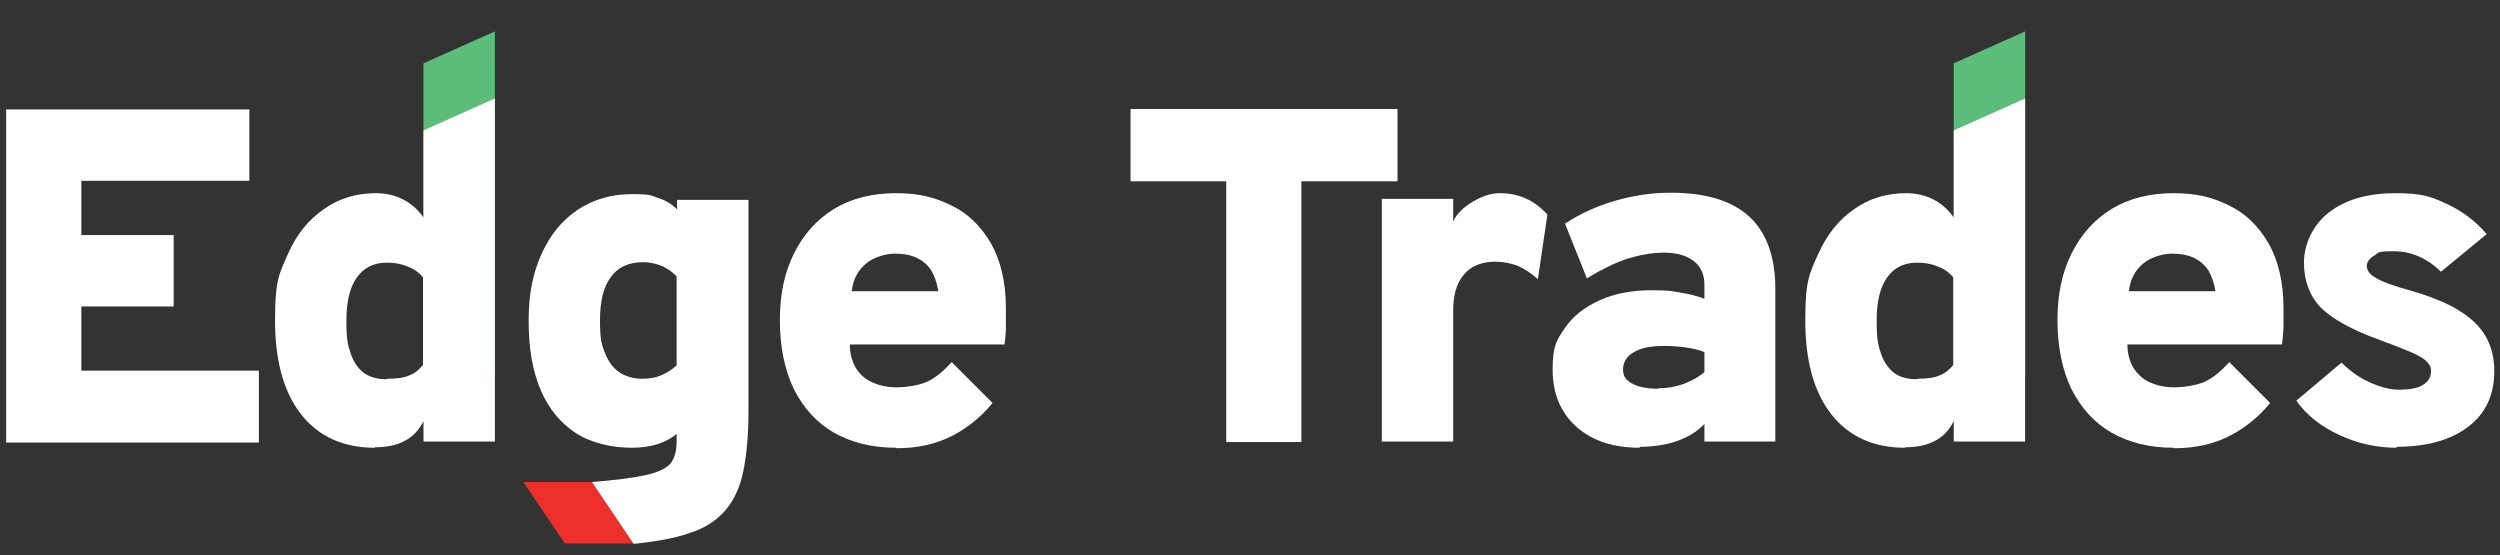 <?xml version="1.0" encoding="UTF-8"?>
<svg xmlns="http://www.w3.org/2000/svg" version="1.1" viewBox="0 0 525.4 116.7">
  <rect x="0" y="0" width="525.4" height="116.7" fill="#333333" stroke="none"/>
  <!-- Generator: Adobe Illustrator 29.1.0, SVG Export Plug-In . SVG Version: 2.1.0 Build 142)  -->
  <defs>
    <style>
      .st0 {
        fill: #5bbd79;
      }

      .st1 {
        fill: #ee302c;
      }

      .st2 {
        fill: #fff;
      }
    </style>
  </defs>
  <g id="Layer_2">
    <path class="st1" d="M133.1,114.2h-14.4l-8.7-12.9h14.4"/>
  </g>
  <g id="Layer_3">
    <path class="st0" d="M89,31.5V13.3l15-6.7v72.1h-15v-4.3"/>
    <path class="st0" d="M410.6,31.5V13.3l15-6.7v72.1h-15v-4.3"/>
  </g>
  <g id="Layer_1">
    <path class="st2" d="M1.3,92.9V23h51.1v15H17.1v11.4h19.4v15h-19.4v13.5h37.3v15.1H1.3Z"/>
    <path class="st2" d="M78.8,94.1c-6.6,0-11.8-2.3-15.5-7-3.7-4.7-5.5-11.3-5.5-19.8s.9-9.8,2.7-13.9,4.3-7.2,7.5-9.4c3.2-2.3,6.9-3.4,11-3.4s7.6,1.7,10,5.1v-18.3l15-6.7v72.1h-15v-4.3c-1.8,3.7-5.2,5.5-10.2,5.5ZM81.4,79.6c2,0,3.5-.2,4.6-.7,1.1-.4,2.1-1.2,2.9-2.2v-18.4c-.8-1-1.9-1.8-3.3-2.3-1.4-.6-2.8-.8-4.3-.8-2.7,0-4.8,1-6.3,3.1-1.5,2.1-2.2,5.1-2.2,9.1s.3,5.1.9,6.9c.6,1.8,1.6,3.2,2.8,4.1,1.3.9,2.9,1.3,4.8,1.3Z"/>
    <path class="st2" d="M133.1,114.2l-8.7-12.9c5.1-.4,8.9-.9,11.5-1.5s4.2-1.4,5.1-2.5c.8-1.1,1.2-2.6,1.2-4.5v-1.6c-2.3,1.9-5.4,2.9-9.5,2.9s-8.5-1-11.7-3.1c-3.2-2.1-5.7-5.1-7.4-9.1s-2.5-8.8-2.5-14.5.9-10,2.7-14c1.8-4,4.3-7.1,7.6-9.3s7.1-3.3,11.4-3.3,3.9.3,5.5.8c1.6.5,2.9,1.3,4,2.4v-2h15v44.4c0,5.1-.4,9.3-1.1,12.7s-2,6.1-3.8,8.2c-1.8,2.1-4.3,3.7-7.4,4.7-3.1,1.1-7,1.8-11.8,2.3ZM134.9,79.6c1.5,0,2.8-.2,4-.7,1.2-.5,2.3-1.2,3.3-2.1v-18.7c-.8-.9-1.8-1.6-3.1-2.2-1.2-.5-2.6-.8-3.9-.8-3,0-5.3,1-6.8,3.1-1.6,2.1-2.3,5.1-2.3,9.1s.3,5,1,6.8c.7,1.8,1.7,3.2,3,4.1,1.3.9,3,1.4,4.9,1.4Z"/>
    <path class="st2" d="M188.3,94.1c-5.1,0-9.4-1.1-13.1-3.2-3.6-2.1-6.4-5.2-8.4-9.2-1.9-4-2.9-8.8-2.9-14.4s1-10.1,3-14.1c2-4,4.8-7.1,8.4-9.3,3.6-2.2,8-3.3,13-3.3s8.2.9,11.7,2.6c3.5,1.7,6.2,4.4,8.3,8,2,3.6,3.1,8.1,3.1,13.6s0,2.1,0,3.5-.1,2.8-.3,4.1h-32.5c0,1.8.4,3.4,1.2,4.8s1.9,2.4,3.4,3.1c1.5.7,3.2,1.1,5.2,1.1s4.8-.4,6.5-1.2c1.7-.8,3.4-2.2,5.1-4.1l8.6,8.6c-2.4,2.9-5.2,5.2-8.5,6.9s-7.2,2.6-11.6,2.6ZM178.8,61.2h18.4c-.3-1.8-.8-3.2-1.5-4.4-.8-1.2-1.8-2-3-2.6-1.3-.6-2.8-.9-4.6-.9s-4.5.7-6.1,2.1c-1.7,1.4-2.7,3.3-3,5.8Z"/>
    <path class="st2" d="M257.7,92.9v-54.8h-20.1v-15.2h56.1v15.2h-20.2v54.8h-15.8Z"/>
    <path class="st2" d="M290.4,92.9v-51.1h15v4.7c.8-1.6,2.1-2.9,4.1-4.1,2-1.2,3.9-1.8,5.7-1.8,4,0,7.3,1.5,10,4.5l-2,13.6c-1.5-1.4-3-2.3-4.4-2.9-1.4-.5-2.9-.8-4.6-.8s-3.5.4-4.8,1.2-2.3,2-3,3.5c-.7,1.6-1,3.5-1,5.7v27.4h-15Z"/>
    <path class="st2" d="M344.6,94.1c-5.6,0-10.1-1.5-13.4-4.5-3.3-3-4.9-7-4.9-12s.9-6.2,2.6-8.7,4.2-4.4,7.3-5.8c3.1-1.4,6.7-2.1,10.9-2.1s4.1.2,6.1.5c2,.3,3.7.8,5,1.3v-2.9c0-2.2-.7-3.8-2.2-5-1.5-1.2-3.6-1.8-6.3-1.8s-5.1.5-7.8,1.3c-2.6.9-5.5,2.3-8.4,4.1l-4.6-11.5c3.2-2.1,6.7-3.7,10.5-4.8,3.8-1.1,7.7-1.7,11.7-1.7,7.4,0,12.9,1.7,16.5,5,3.6,3.3,5.5,8.4,5.5,15.1v32.2h-14.9v-3.7c-1.5,1.6-3.5,2.8-5.8,3.6-2.3.8-4.9,1.2-7.8,1.2ZM348.5,81.6c1.9,0,3.6-.3,5.3-.9,1.6-.6,3.1-1.4,4.4-2.5v-4.2c-1.2-.5-2.6-.8-4-1-1.5-.2-3-.3-4.5-.3-2.7,0-4.8.4-6.3,1.3-1.5.8-2.3,2.1-2.3,3.6s.6,2.3,1.9,3c1.3.7,3.1,1.1,5.5,1.1Z"/>
    <path class="st2" d="M400.4,94.1c-6.6,0-11.8-2.3-15.5-7-3.7-4.7-5.5-11.3-5.5-19.8s.9-9.8,2.7-13.9c1.8-4,4.3-7.2,7.5-9.4,3.2-2.3,6.9-3.4,11-3.4s7.6,1.7,10,5.1v-18.3l15-6.7v72.1h-15v-4.3c-1.8,3.7-5.2,5.5-10.2,5.5ZM403,79.6c2,0,3.5-.2,4.6-.7,1.1-.4,2.1-1.2,2.9-2.2v-18.4c-.8-1-1.9-1.8-3.3-2.3-1.4-.6-2.8-.8-4.3-.8-2.7,0-4.8,1-6.3,3.1-1.5,2.1-2.2,5.1-2.2,9.1s.3,5.1.9,6.9c.6,1.8,1.6,3.2,2.8,4.1s2.9,1.3,4.8,1.3Z"/>
    <path class="st2" d="M456.8,94.1c-5.1,0-9.4-1.1-13.1-3.2-3.6-2.1-6.4-5.2-8.4-9.2-1.9-4-2.9-8.8-2.9-14.4s1-10.1,3-14.1c2-4,4.8-7.1,8.4-9.3,3.6-2.2,8-3.3,13-3.3s8.2.9,11.7,2.6c3.5,1.7,6.2,4.4,8.3,8,2,3.6,3.1,8.1,3.1,13.6s0,2.1,0,3.5c0,1.4-.2,2.8-.3,4.1h-32.5c0,1.8.4,3.4,1.2,4.8.8,1.3,1.9,2.4,3.4,3.1,1.5.7,3.2,1.1,5.2,1.1s4.8-.4,6.5-1.2c1.7-.8,3.4-2.2,5.1-4.1l8.6,8.6c-2.4,2.9-5.2,5.2-8.5,6.9-3.3,1.7-7.2,2.6-11.6,2.6ZM447.2,61.2h18.4c-.3-1.8-.8-3.2-1.5-4.4-.8-1.2-1.8-2-3-2.6-1.3-.6-2.8-.9-4.6-.9s-4.5.7-6.1,2.1c-1.7,1.4-2.7,3.3-3,5.8Z"/>
    <path class="st2" d="M503.7,94.1c-4.2,0-8.3-.9-12.1-2.7-3.9-1.8-6.9-4.2-9-7.2l9.5-8c1.7,1.7,3.6,3.1,5.8,4.1,2.2,1,4.3,1.6,6.3,1.6s3.9-.3,5-1,1.7-1.6,1.7-2.8-.3-1.4-.8-2-1.6-1.3-3.2-2c-1.6-.7-3.9-1.6-6.9-2.7-5.8-2.1-9.9-4.4-12.3-6.8-2.3-2.4-3.5-5.6-3.5-9.4s1.8-7.9,5.3-10.6c3.5-2.7,8.2-4,13.9-4s7.4.7,10.7,2.2c3.3,1.5,6.1,3.6,8.5,6.4l-9.6,7.9c-3-2.9-6.3-4.3-10-4.3s-3,.3-4,.9c-1,.6-1.6,1.3-1.6,2.2s.6,1.8,1.9,2.5c1.3.8,3.7,1.7,7.4,2.7,4.1,1.2,7.4,2.5,10,4.1s4.5,3.4,5.7,5.5c1.2,2.1,1.8,4.5,1.8,7.3,0,5-1.8,8.9-5.5,11.7-3.7,2.8-8.7,4.2-15.1,4.2Z"/>
  </g>
</svg>